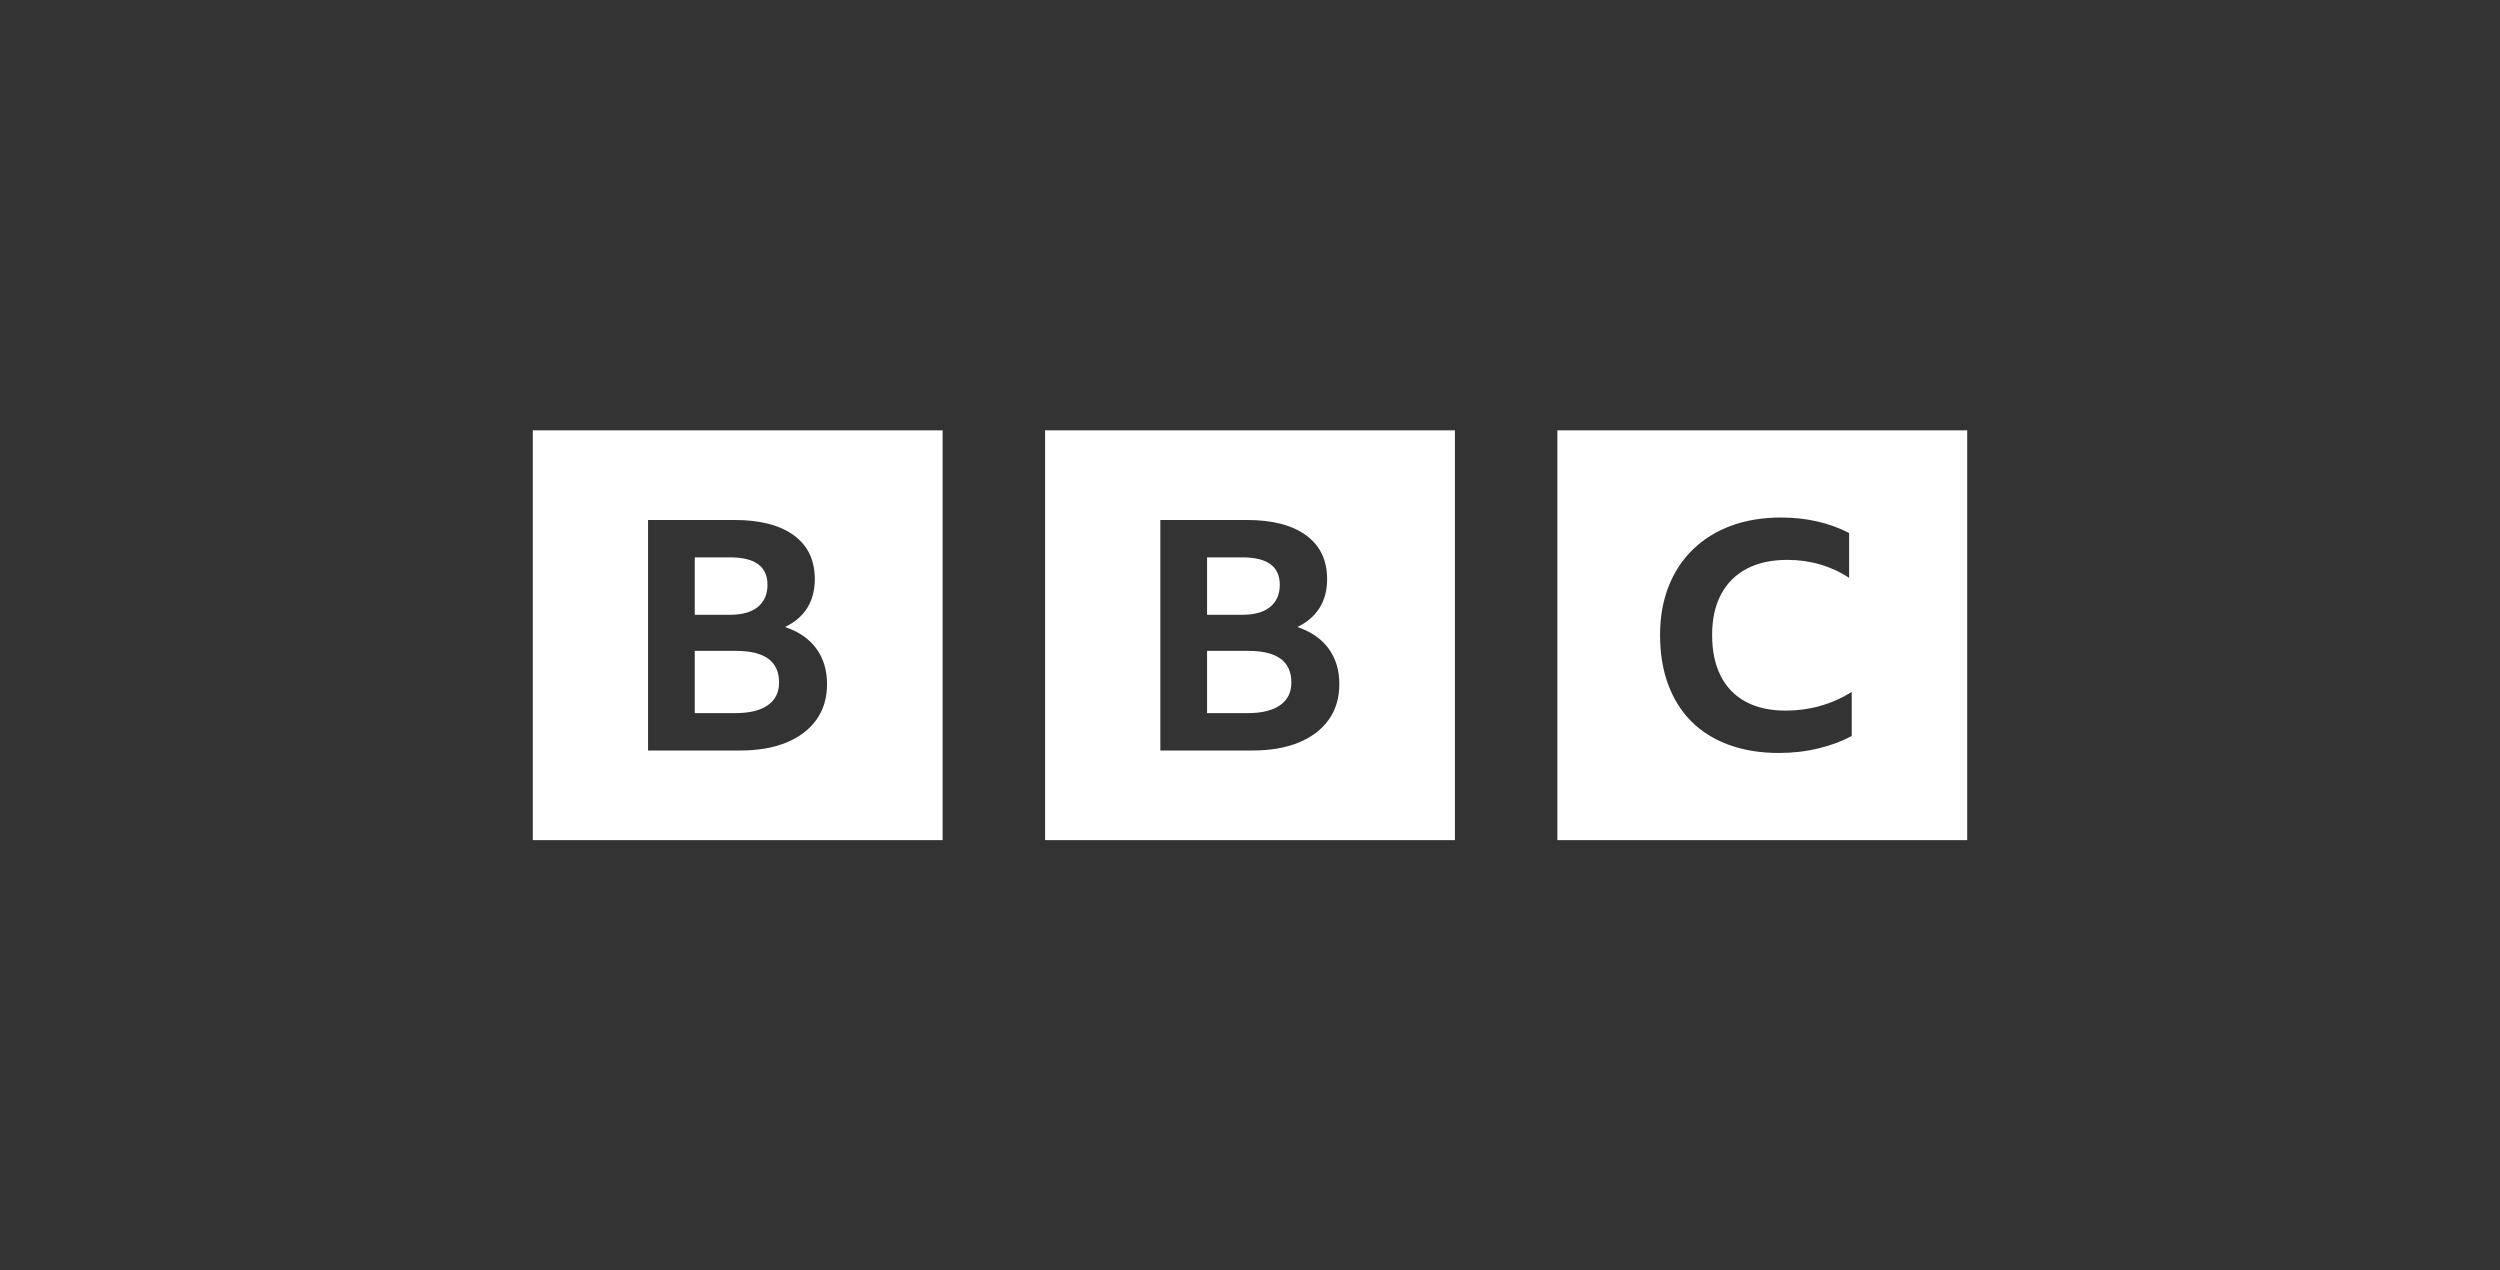<svg width="244" height="124" viewBox="0 0 244 124" fill="none" xmlns="http://www.w3.org/2000/svg">
<rect x="0" y="0" width="244" height="124" fill="#333333" stroke="none"/>
<g clip-path="url(#clip0_29860_18168)">
<path fill-rule="evenodd" clip-rule="evenodd" d="M63.25 50.75H71.694C74.182 50.75 76.11 51.249 77.476 52.245C78.843 53.241 79.526 54.673 79.526 56.54C79.526 57.61 79.281 58.538 78.792 59.325C78.302 60.112 77.578 60.736 76.62 61.197C77.945 61.638 78.96 62.336 79.664 63.29C80.368 64.245 80.719 65.404 80.719 66.767C80.719 68.11 80.378 69.264 79.694 70.229C79.011 71.194 78.037 71.939 76.773 72.463C75.508 72.988 73.989 73.25 72.214 73.25H63.25V50.75ZM52 82H92V42H52V82ZM113.25 50.75H121.694C124.182 50.75 126.11 51.249 127.476 52.245C128.843 53.241 129.526 54.673 129.526 56.54C129.526 57.61 129.281 58.538 128.792 59.325C128.302 60.112 127.578 60.736 126.62 61.197C127.945 61.638 128.96 62.336 129.664 63.29C130.368 64.245 130.719 65.404 130.719 66.767C130.719 68.11 130.377 69.264 129.694 70.229C129.011 71.194 128.037 71.939 126.772 72.463C125.508 72.988 123.989 73.25 122.214 73.25H113.25V50.75ZM102 82H142V42H102V82ZM121.847 63.526H117.809V69.6H121.786C123.152 69.6 124.203 69.343 124.937 68.829C125.671 68.315 126.038 67.575 126.038 66.61C126.038 64.554 124.641 63.526 121.847 63.526ZM121.266 54.4C123.693 54.4 124.907 55.292 124.907 57.075C124.907 57.998 124.595 58.717 123.973 59.231C123.351 59.745 122.449 60.002 121.266 60.002H117.809V54.4H121.266ZM71.266 54.4C73.693 54.4 74.907 55.292 74.907 57.075C74.907 57.998 74.595 58.717 73.973 59.231C73.351 59.745 72.448 60.002 71.266 60.002H67.809V54.4H71.266ZM71.847 63.526H67.809V69.6H71.786C73.152 69.6 74.203 69.343 74.937 68.829C75.671 68.315 76.038 67.575 76.038 66.61C76.038 64.554 74.641 63.526 71.847 63.526ZM177.489 73.042C178.716 72.745 179.796 72.338 180.728 71.824V67.537C178.759 68.75 176.61 69.356 174.281 69.356C172.757 69.356 171.46 69.069 170.391 68.493C169.321 67.917 168.506 67.079 167.945 65.979C167.384 64.879 167.104 63.547 167.104 61.984C167.104 60.422 167.394 59.096 167.977 58.006C168.559 56.916 169.395 56.083 170.486 55.507C171.576 54.932 172.894 54.644 174.44 54.644C175.562 54.644 176.631 54.793 177.647 55.091C178.664 55.389 179.605 55.826 180.474 56.401V52.022C179.521 51.528 178.489 51.153 177.378 50.896C176.266 50.639 175.085 50.51 173.836 50.51C172.036 50.51 170.411 50.778 168.961 51.312C167.511 51.847 166.267 52.618 165.23 53.626C164.192 54.633 163.398 55.842 162.848 57.25C162.297 58.659 162.022 60.237 162.022 61.984C162.022 63.773 162.287 65.383 162.816 66.812C163.345 68.241 164.107 69.449 165.103 70.436C166.098 71.423 167.315 72.179 168.755 72.703C170.195 73.227 171.814 73.49 173.614 73.49C174.969 73.49 176.261 73.34 177.489 73.042ZM192 82H152V42H192V82Z" fill="white"/>
</g>
<defs>
<clipPath id="clip0_29860_18168">
<rect width="140" height="40" fill="white" transform="translate(52 42)"/>
</clipPath>
</defs>
</svg>
